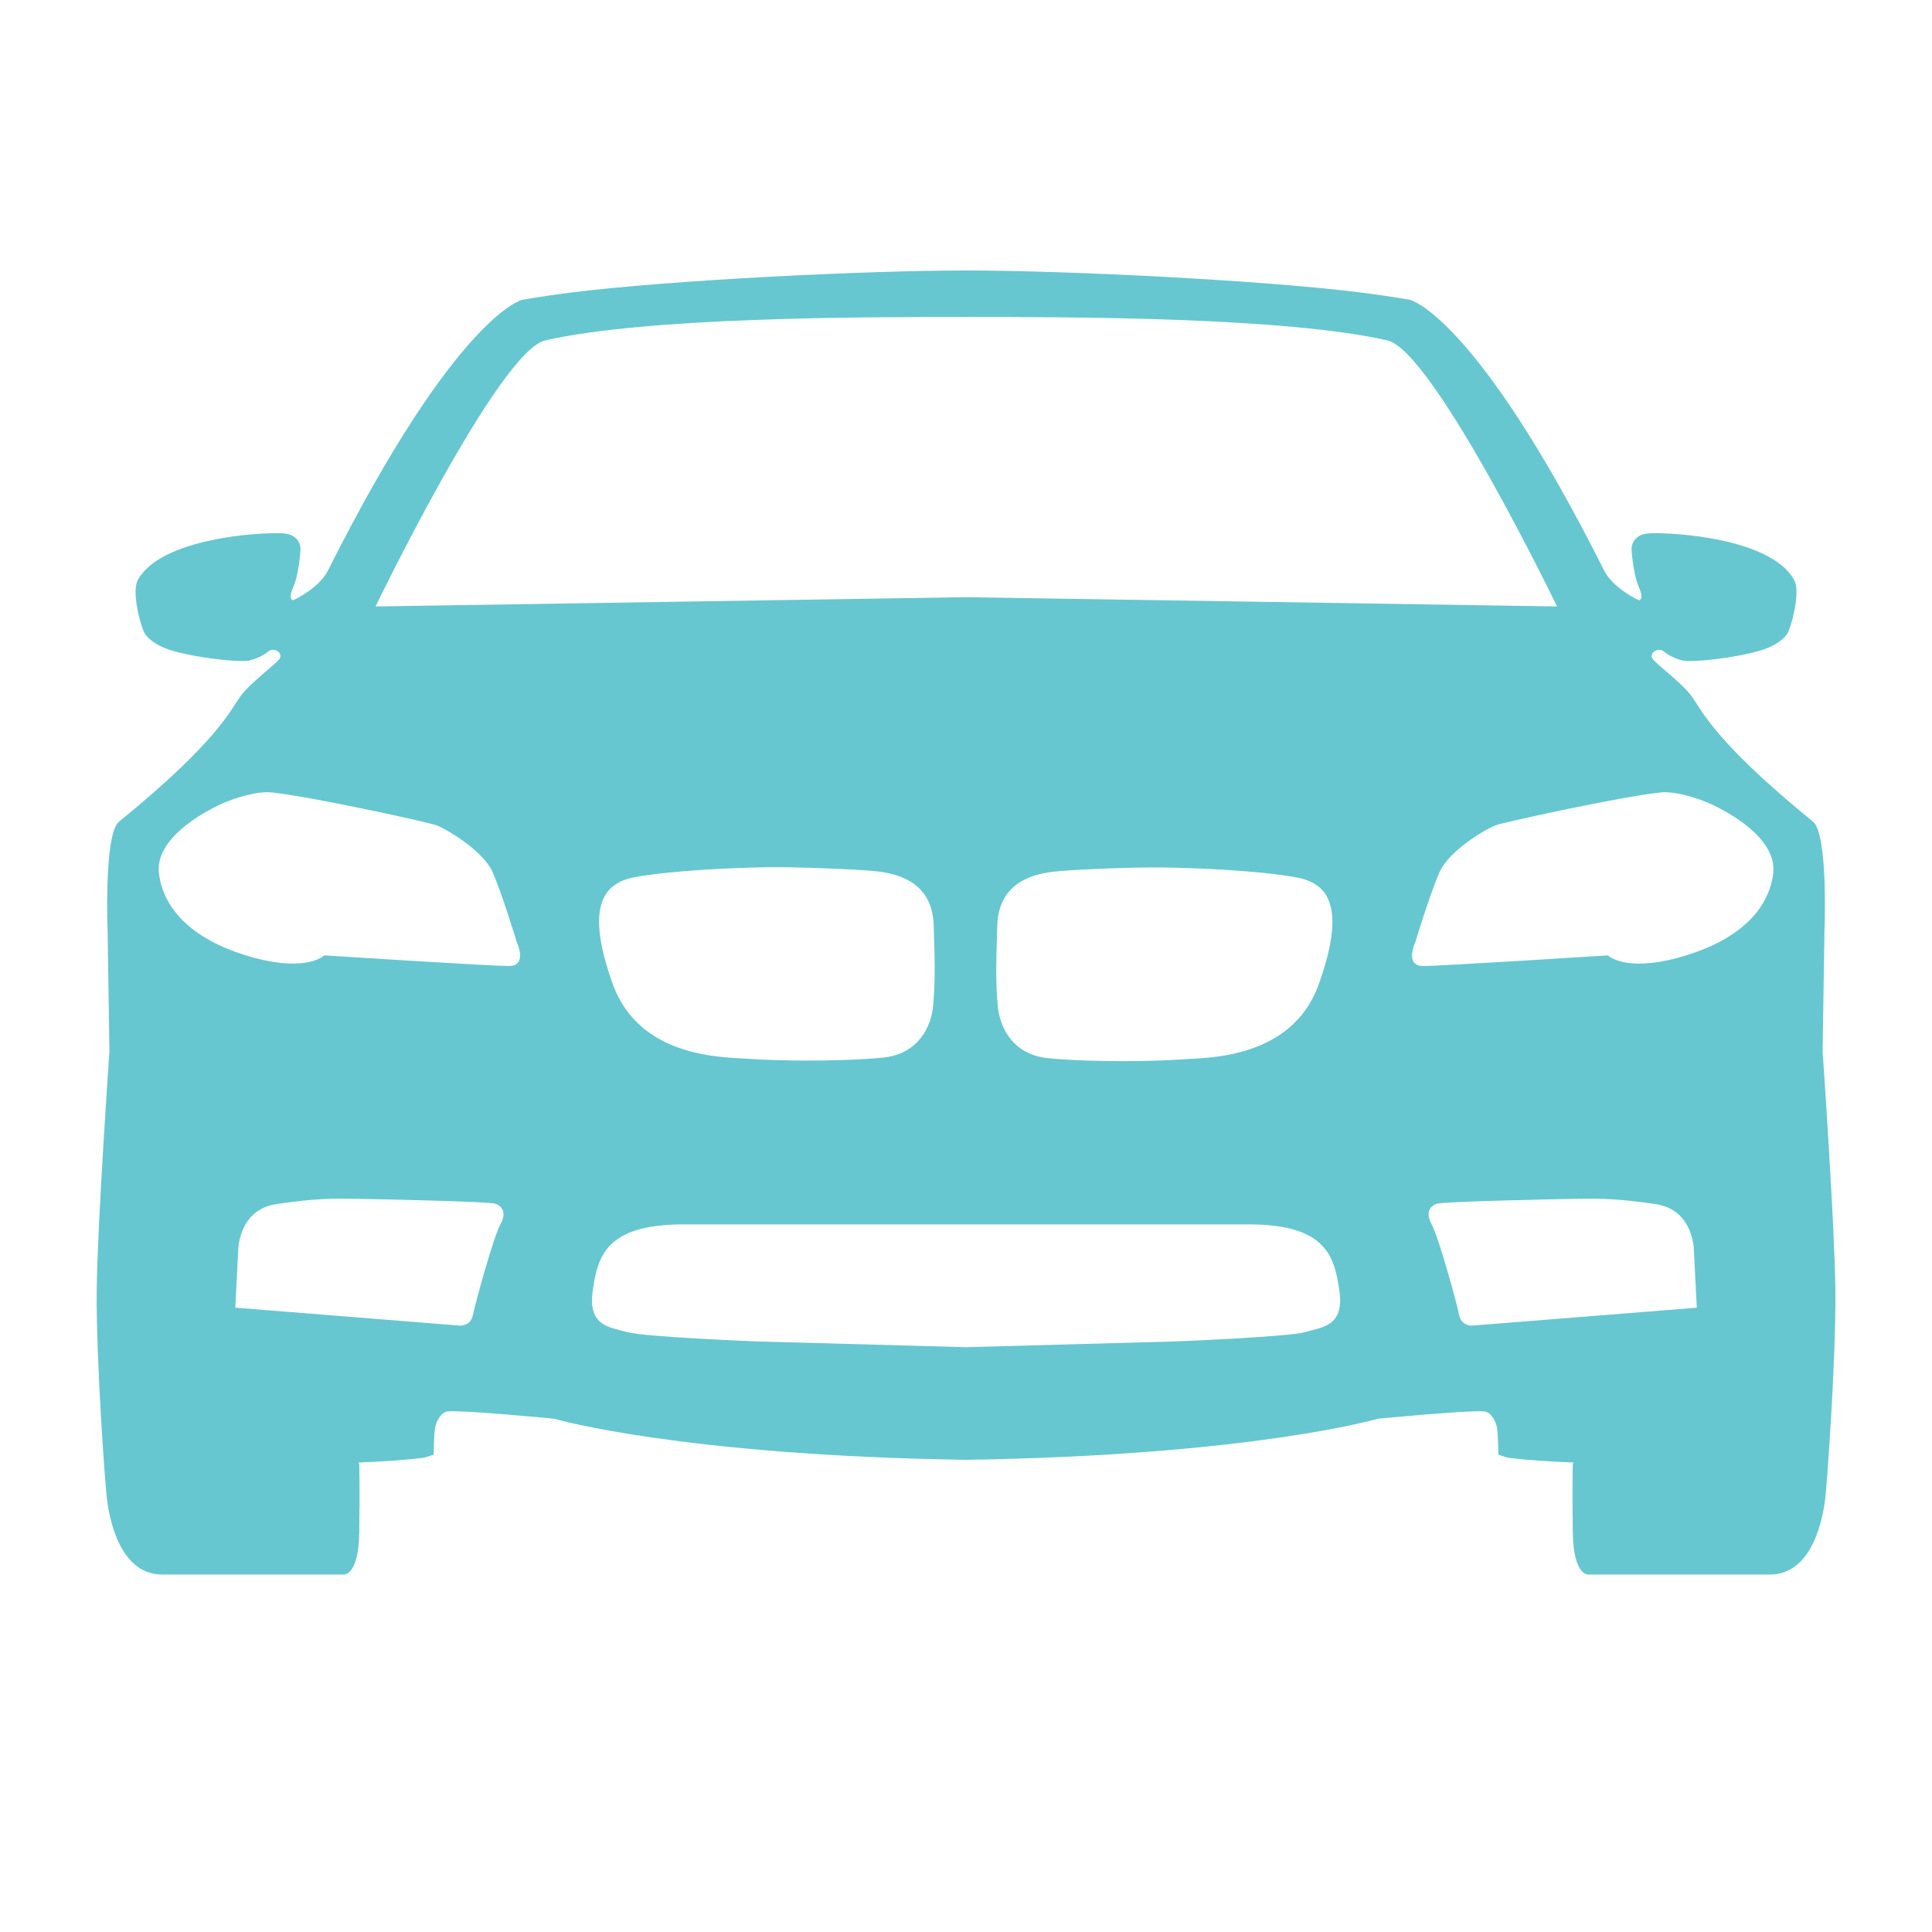 <?xml version="1.0" encoding="UTF-8"?>
<svg width="1200pt" height="1200pt" version="1.1" viewBox="0 0 1200 1200" xmlns="http://www.w3.org/2000/svg">
 <path d="m1140 801.59c-0.48-41.977-7.934-148.41-7.934-148.54l1.129-74.207s2.473-60.359-7.019-68.438c-60.48-49.188-68.988-68.762-75.191-77.566-6.18-8.711-21.684-19.727-24.469-23.555-2.734-3.758 3.648-7.633 7.031-4.547 3.312 2.953 10.57 5.688 13.164 5.773 13.812 0.551 40.223-3.672 50.688-7.848 5.785-2.269 11.652-6.238 13.379-10.332 3.086-7.43 7.332-25.609 3.574-32.195-14.484-25.859-74.699-29.508-89.426-28.895-12.238 0.469-11.543 10.129-11.543 10.129s0.91 15.215 4.535 23.293c3.625 8.137 0 8.137 0 8.137s-16.535-7.43-21.973-19.246c-79.273-157.6-120.02-167.28-120.02-167.28s-12.816-2.34-30.359-4.547c-61.758-7.789-184.06-13.73-245.54-13.73-61.465 0-183.76 5.941-245.5 13.715-17.555 2.207-30.371 4.547-30.371 4.547s-40.766 9.684-120.04 167.28c-5.438 11.832-21.961 19.246-21.961 19.246s-3.637 0 0-8.137c3.613-8.074 4.5-23.293 4.5-23.293s0.684-9.66-11.543-10.129c-14.711-0.613-74.953 3.035-89.461 28.895-3.719 6.574 0.551 24.77 3.648 32.195 1.715 4.094 7.57 8.051 13.332 10.332 10.5 4.188 36.863 8.398 50.734 7.848 2.555-0.086 9.828-2.832 13.164-5.773 3.371-3.086 9.758 0.793 7.008 4.547-2.785 3.84-18.289 14.844-24.469 23.555-6.227 8.797-14.723 28.379-75.203 77.566-9.492 8.074-7.019 68.438-7.019 68.438l1.117 74.207c0 0.121-7.441 106.56-7.906 148.54-0.445 42.07 5.316 122.69 6.516 130.77 1.188 8.09 6.66 45.637 34.285 45.637 19.777 0 17.027-0.012 13.859-0.012h98.449s9.516 1.523 9.961-25.836c0.445-27.406 0-43.129 0-43.129l-0.641-0.602c16.008-0.637 30.191-1.645 40.055-2.879 1.738-0.238 6.793-2.004 6.793-2.004s0.191-12.613 0.898-16.766c0.613-3.481 3.457-9.805 8.148-10.141 10.871-0.742 65.699 4.57 65.699 4.57 0 0.004 77.906 22.793 255.94 25.539 178.03-2.746 255.94-25.535 255.94-25.535s54.816-5.305 65.688-4.57c4.727 0.324 7.547 6.66 8.148 10.141 0.758 4.164 0.898 16.766 0.898 16.766s5.062 1.766 6.816 2.004c9.852 1.246 24.035 2.258 40.031 2.879l-0.637 0.613s-0.445 15.719 0 43.129c0.469 27.359 9.961 25.836 9.961 25.836h98.438c-3.098 0-5.902 0.012 13.906 0.012 27.648 0 33.07-37.547 34.297-45.637 1.164-8.09 6.922-88.695 6.492-130.77zm-829.21-41.078c-4.164 7.535-15.625 48.938-17.004 56.051-1.344 7.129-7.894 6.816-7.894 6.816l-139.75-11.172 1.824-35.688s0-25.141 23.785-28.645c23.746-3.539 35.461-3.504 47.316-3.324 22.055 0.371 83.785 1.766 88.332 3.07 4.508 1.273 7.473 5.582 3.394 12.891zm5.375-160.51c-11.797 0-114.78-6.602-114.78-6.602s-10.246 10.32-43.164 1.598c-32.902-8.809-56.172-26.41-59.473-52.367-2.746-21.371 26.652-37.906 39.539-43.645 7.297-3.191 21.168-7.824 30.793-6.758 25.234 2.785 96.035 18.254 101.77 20.293 5.746 2.016 29.004 15.48 35.051 29.062 6 13.547 15.07 43.586 15.07 43.586 0.004 0 6.977 14.832-4.809 14.832zm494.52 227.36c-10.391 3.047-80.641 5.82-80.641 5.82l-130.02 3.578-130.01-3.574s-70.223-2.773-80.617-5.82c-10.441-3.035-24.227-3.539-21.301-25.117 2.941-21.504 7.906-41.746 56.195-41.746l175.73-0.004h175.79c48.215 0 53.219 20.242 56.16 41.746 2.926 21.578-10.848 22.082-21.289 25.117zm-416.39-282.53c23.867-4.344 62.281-5.879 83.125-6.203 17.062-0.254 51.359 1.223 62.676 2.148 11.316 0.926 38.773 3.371 39.84 33.719 0.984 28.727 0.707 37.789-0.371 50.363-1.008 11.809-8.543 29.953-31.477 32.074-28.094 2.676-67.668 1.906-83.09 0.707-13.656-1.094-67.668 0.562-84.516-46.754-16.824-47.203-6.312-62.383 13.812-66.055zm424.87 66.348c-16.859 47.375-70.957 45.707-84.625 46.789-15.469 1.211-55.105 2.004-83.23-0.684-22.969-2.137-30.516-20.281-31.547-32.172-1.078-12.574-1.355-21.648-0.336-50.438 1.055-30.359 28.559-32.797 39.887-33.73 11.34-0.973 45.707-2.449 62.773-2.148 20.832 0.289 59.363 1.812 83.27 6.203 20.145 3.648 30.691 18.863 13.809 66.18zm-219.14-240.26-366.76 5.762s76.609-158.71 105.37-165.25c63.816-14.508 195.94-14.555 261.37-14.555 65.531 0 197.81 0.023 261.72 14.555 28.766 6.539 105.38 165.25 105.38 165.25zm314.15 452.46s-6.574 0.301-7.922-6.816c-1.355-7.117-12.816-48.516-16.992-56.051-4.066-7.309-1.094-11.617 3.383-12.875 4.535-1.297 66.254-2.699 88.355-3.07 11.832-0.18 23.555-0.215 47.293 3.324 23.809 3.504 23.809 28.645 23.809 28.645l1.824 35.688zm187.18-280.75c-3.312 25.969-26.594 43.559-59.555 52.367-32.867 8.734-43.117-1.598-43.117-1.598s-102.98 6.602-114.75 6.602c-11.809 0-4.848-14.82-4.848-14.82s9.086-30.035 15.109-43.586c6.035-13.586 29.258-27.047 35.004-29.062 5.746-2.051 76.535-17.508 101.75-20.293 9.648-1.078 23.496 3.562 30.828 6.758 12.891 5.723 42.254 22.262 39.578 43.633z" fill="#66c7d0"/>
</svg>
